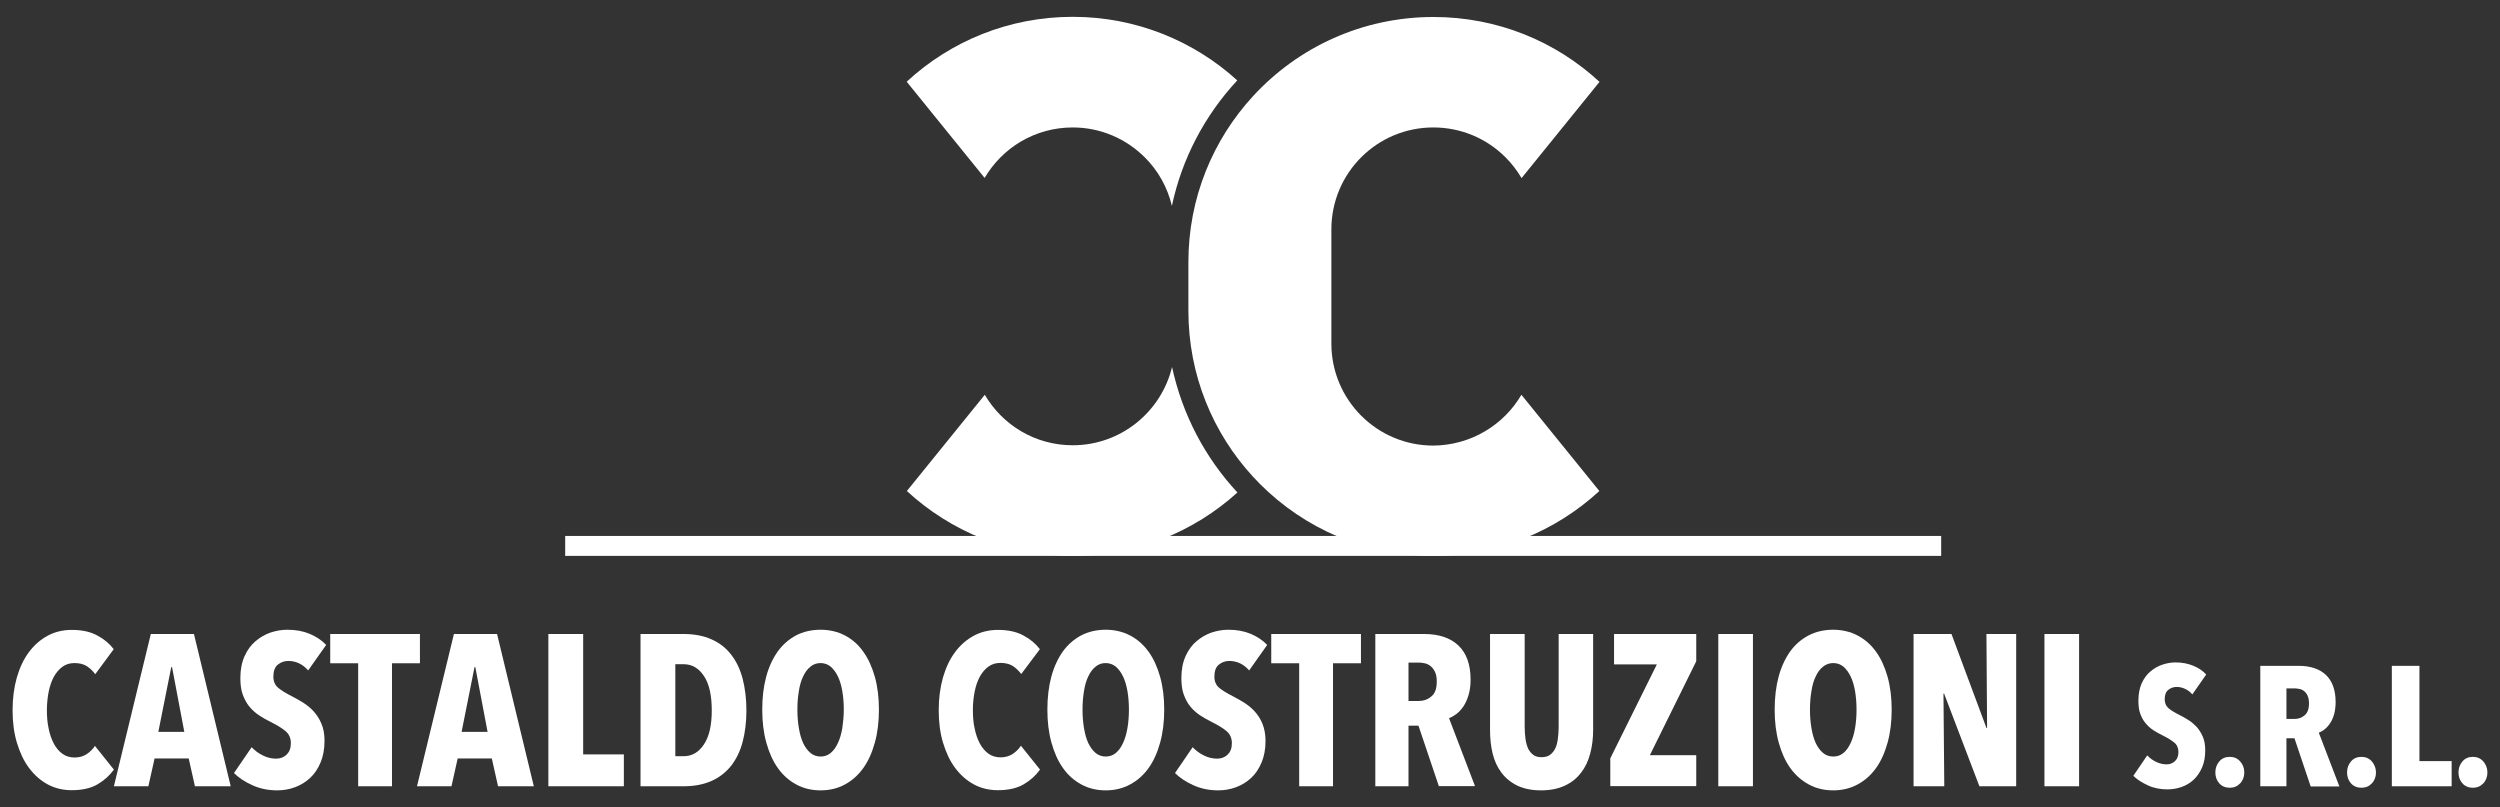<?xml version="1.0" encoding="utf-8"?>
<!-- Generator: Adobe Illustrator 27.0.1, SVG Export Plug-In . SVG Version: 6.00 Build 0)  -->
<svg version="1.1" id="Livello_1" xmlns="http://www.w3.org/2000/svg" xmlns:xlink="http://www.w3.org/1999/xlink" x="0px" y="0px"
	 viewBox="0 0 1530 494" style="enable-background:new 0 0 1530 494;" xml:space="preserve">
<rect x="0" y="0" width="1530" height="494" fill="#333333" stroke="none"/>
<style type="text/css">
	.st0{fill:#FFFFFF;}
</style>
<g>
	<g>
		<path class="st0" d="M656.5,272.5c-23,0-43-12.4-53.8-30.9l-47.7,58.9c26.7,24.6,62.4,39.7,101.6,39.7
			c38.8,0,74.1-14.7,100.7-38.8c-19.7-21.2-33.7-47.6-40-76.8C710.7,252,686,272.5,656.5,272.5z"/>
		<path class="st0" d="M656.5,78c17.2,0,32.8,7,44.1,18.3c8.1,8,13.9,18.3,16.6,29.7c6.2-29.2,20.3-55.6,40-76.8
			C730.6,25,695.2,10.3,656.5,10.3c-39.2,0-74.9,15-101.6,39.7l47.7,58.9C613.4,90.4,633.5,78,656.5,78z"/>
	</g>
	<rect x="345.9" y="328" class="st0" width="842.1" height="12.2"/>
	<path class="st0" d="M931.1,241.6l47.7,58.9c-26.7,24.6-62.4,39.7-101.6,39.7c-41.4,0-78.9-16.8-106-43.9c-1.5-1.5-2.9-3-4.3-4.5
		c-24.6-26.7-39.6-62.3-39.6-101.5v-30c0-39.1,15-74.8,39.6-101.5c27.4-29.8,66.7-48.4,110.4-48.4c39.2,0,74.9,15,101.6,39.7
		l-47.7,58.9c-2.7-4.6-6-8.9-9.8-12.7C910,84.9,894.4,78,877.2,78c-34.5,0-62.4,27.9-62.4,62.4v69.9c0,34.4,27.9,62.4,62.4,62.4
		C900.2,272.5,920.3,260.1,931.1,241.6z"/>
	<g>
		<g>
			<path class="st0" d="M59.7,480c-4.1,2.4-9.4,3.6-15.8,3.6c-5.4,0-10.4-1.2-14.8-3.6c-4.4-2.4-8.2-5.8-11.4-10.1
				c-3.2-4.3-5.6-9.5-7.4-15.5c-1.8-6-2.6-12.6-2.6-19.8c0-7.3,0.9-13.9,2.6-20c1.8-6.1,4.2-11.2,7.4-15.5c3.2-4.3,7-7.6,11.4-10
				c4.4-2.4,9.4-3.6,14.8-3.6c6.2,0,11.4,1.1,15.6,3.4c4.2,2.2,7.5,5,10.1,8.4l-11.3,15.3c-1.6-2.1-3.4-3.8-5.3-5
				c-2-1.2-4.5-1.8-7.4-1.8c-2.8,0-5.2,0.7-7.3,2.2c-2.1,1.5-3.8,3.5-5.3,6.1c-1.4,2.6-2.5,5.7-3.2,9.2c-0.7,3.6-1.1,7.3-1.1,11.4
				c0,4,0.3,7.8,1.1,11.3c0.7,3.5,1.8,6.6,3.2,9.2c1.4,2.6,3.2,4.7,5.3,6.2c2.1,1.5,4.6,2.2,7.4,2.2c2.8,0,5.3-0.7,7.4-2.1
				c2.1-1.4,3.8-3.1,5-5L69.7,471C67.1,474.6,63.8,477.6,59.7,480z"/>
			<path class="st0" d="M119.3,481.2l-3.8-17H94.6l-3.8,17H69.7L92.3,388h26.4l22.5,93.2H119.3z M105.3,408.3h-0.5l-7.9,39.6h15.9
				L105.3,408.3z"/>
			<path class="st0" d="M188.6,410.3c-1.6-1.8-3.4-3.3-5.5-4.3c-2.1-1-4.3-1.5-6.6-1.5c-2.4,0-4.5,0.7-6.4,2.2
				c-1.9,1.5-2.8,4-2.8,7.4c0,2.9,1,5.2,2.9,6.8c1.9,1.6,4.8,3.4,8.6,5.3c2.1,1.1,4.3,2.3,6.7,3.8c2.3,1.5,4.5,3.2,6.4,5.3
				c1.9,2.1,3.6,4.6,4.8,7.6c1.3,2.9,1.9,6.4,1.9,10.5c0,5-0.8,9.4-2.4,13.2c-1.6,3.8-3.7,7-6.4,9.5c-2.7,2.5-5.8,4.4-9.3,5.7
				c-3.5,1.3-7.2,1.9-10.9,1.9c-5.6,0-10.7-1.1-15.3-3.2c-4.6-2.1-8.3-4.6-11.1-7.4l10.8-15.8c2,2.1,4.3,3.8,7,5.1
				c2.6,1.3,5.3,1.9,8,1.9c2.5,0,4.7-0.8,6.4-2.5c1.8-1.7,2.6-4,2.6-7c0-3.1-1.1-5.5-3.2-7.3c-2.1-1.8-5.2-3.7-9.2-5.7
				c-2.5-1.2-4.9-2.6-7.2-4.1c-2.2-1.5-4.2-3.3-5.9-5.4c-1.7-2.1-3-4.6-4-7.4c-1-2.8-1.4-6.1-1.4-10c0-5.2,0.9-9.6,2.6-13.4
				c1.7-3.7,3.9-6.8,6.7-9.1c2.8-2.4,5.8-4.1,9.2-5.3c3.4-1.1,6.8-1.7,10.2-1.7c5.1,0,9.6,0.8,13.7,2.5c4,1.7,7.4,3.9,10.1,6.8
				L188.6,410.3z"/>
			<path class="st0" d="M239.9,405.9v75.3h-20.7v-75.3h-17.1V388H257v17.9H239.9z"/>
			<path class="st0" d="M304.8,481.2l-3.8-17h-20.9l-3.8,17h-21.1l22.6-93.2h26.4l22.5,93.2H304.8z M290.9,408.3h-0.5l-7.9,39.6
				h15.9L290.9,408.3z"/>
			<path class="st0" d="M335.6,481.2V388h21.3v73.7h24.9v19.5H335.6z"/>
			<path class="st0" d="M456.8,434.9c0,7-0.8,13.4-2.3,19.1c-1.5,5.7-3.9,10.6-7,14.6c-3.2,4-7.2,7.2-12,9.3
				c-4.9,2.2-10.6,3.3-17.3,3.3h-26.2V388h26.2c6.7,0,12.4,1.1,17.3,3.3c4.9,2.2,8.9,5.3,12,9.4c3.2,4.1,5.5,9,7,14.7
				C456,421.2,456.8,427.7,456.8,434.9z M435.6,434.9c0-9.4-1.6-16.5-4.8-21.2c-3.2-4.8-7.3-7.2-12.4-7.2h-5.1v56.3h5.1
				c5.1,0,9.2-2.4,12.4-7.2C434,450.8,435.6,443.9,435.6,434.9z"/>
			<path class="st0" d="M537.9,434.3c0,7.4-0.8,14.1-2.5,20.2c-1.7,6.1-4,11.3-7.1,15.6c-3.1,4.3-6.8,7.6-11.2,10
				c-4.4,2.4-9.4,3.6-14.9,3.6c-5.5,0-10.5-1.2-14.9-3.6c-4.4-2.4-8.2-5.7-11.2-10c-3.1-4.3-5.4-9.5-7.1-15.6
				c-1.7-6.1-2.5-12.8-2.5-20.2c0-7.4,0.8-14.1,2.4-20.1c1.6-6,4-11.1,7-15.4c3.1-4.3,6.8-7.5,11.2-9.9c4.4-2.3,9.5-3.5,15.1-3.5
				c5.5,0,10.5,1.2,14.9,3.5c4.4,2.3,8.2,5.6,11.2,9.9c3.1,4.3,5.4,9.4,7.1,15.4C537.1,420.3,537.9,427,537.9,434.3z M516.4,434.3
				c0-4-0.3-7.8-0.9-11.3c-0.6-3.5-1.5-6.5-2.7-9c-1.2-2.5-2.7-4.5-4.4-6c-1.8-1.4-3.8-2.2-6.2-2.2c-2.4,0-4.5,0.7-6.2,2.2
				c-1.8,1.4-3.3,3.4-4.5,6c-1.2,2.5-2.1,5.5-2.6,9c-0.6,3.5-0.9,7.2-0.9,11.3c0,4,0.3,7.8,0.9,11.3c0.6,3.5,1.4,6.5,2.6,9.1
				c1.2,2.5,2.7,4.6,4.5,6.1c1.8,1.5,3.9,2.2,6.2,2.2c2.4,0,4.4-0.7,6.2-2.2c1.8-1.5,3.2-3.5,4.4-6.1c1.2-2.5,2.1-5.6,2.7-9.1
				C516,442.1,516.4,438.4,516.4,434.3z"/>
			<path class="st0" d="M626.5,480c-4.1,2.4-9.4,3.6-15.8,3.6c-5.4,0-10.4-1.2-14.8-3.6c-4.4-2.4-8.2-5.8-11.4-10.1
				c-3.2-4.3-5.6-9.5-7.4-15.5c-1.8-6-2.6-12.6-2.6-19.8c0-7.3,0.9-13.9,2.6-20c1.8-6.1,4.2-11.2,7.4-15.5c3.2-4.3,7-7.6,11.4-10
				c4.4-2.4,9.4-3.6,14.8-3.6c6.2,0,11.4,1.1,15.6,3.4c4.2,2.2,7.5,5,10.1,8.4L625,412.5c-1.6-2.1-3.4-3.8-5.3-5
				c-2-1.2-4.5-1.8-7.4-1.8c-2.8,0-5.2,0.7-7.3,2.2c-2.1,1.5-3.8,3.5-5.3,6.1c-1.4,2.6-2.5,5.7-3.2,9.2c-0.7,3.6-1.1,7.3-1.1,11.4
				c0,4,0.3,7.8,1.1,11.3c0.7,3.5,1.8,6.6,3.2,9.2c1.4,2.6,3.2,4.7,5.3,6.2c2.1,1.5,4.6,2.2,7.4,2.2c2.8,0,5.3-0.7,7.4-2.1
				c2.1-1.4,3.8-3.1,5-5l11.7,14.6C633.9,474.6,630.6,477.6,626.5,480z"/>
			<path class="st0" d="M712.5,434.3c0,7.4-0.8,14.1-2.5,20.2c-1.7,6.1-4,11.3-7.1,15.6c-3.1,4.3-6.8,7.6-11.3,10
				c-4.4,2.4-9.4,3.6-14.9,3.6c-5.5,0-10.5-1.2-14.9-3.6c-4.4-2.4-8.2-5.7-11.2-10c-3.1-4.3-5.4-9.5-7.1-15.6
				c-1.7-6.1-2.5-12.8-2.5-20.2c0-7.4,0.8-14.1,2.4-20.1c1.6-6,4-11.1,7-15.4c3.1-4.3,6.8-7.5,11.2-9.9c4.4-2.3,9.5-3.5,15.1-3.5
				c5.5,0,10.5,1.2,14.9,3.5c4.4,2.3,8.2,5.6,11.3,9.9c3.1,4.3,5.4,9.4,7.1,15.4C711.7,420.3,712.5,427,712.5,434.3z M690.9,434.3
				c0-4-0.3-7.8-0.9-11.3c-0.6-3.5-1.5-6.5-2.7-9c-1.2-2.5-2.7-4.5-4.4-6c-1.8-1.4-3.8-2.2-6.2-2.2c-2.4,0-4.5,0.7-6.2,2.2
				c-1.8,1.4-3.3,3.4-4.5,6c-1.2,2.5-2.1,5.5-2.6,9c-0.6,3.5-0.9,7.2-0.9,11.3c0,4,0.3,7.8,0.9,11.3c0.6,3.5,1.4,6.5,2.6,9.1
				c1.2,2.5,2.7,4.6,4.5,6.1c1.8,1.5,3.9,2.2,6.2,2.2c2.4,0,4.4-0.7,6.2-2.2c1.8-1.5,3.2-3.5,4.4-6.1c1.2-2.5,2.1-5.6,2.7-9.1
				C690.6,442.1,690.9,438.4,690.9,434.3z"/>
			<path class="st0" d="M764.5,410.3c-1.6-1.8-3.4-3.3-5.5-4.3c-2.1-1-4.3-1.5-6.6-1.5c-2.4,0-4.5,0.7-6.4,2.2
				c-1.9,1.5-2.8,4-2.8,7.4c0,2.9,1,5.2,2.9,6.8c1.9,1.6,4.8,3.4,8.6,5.3c2.1,1.1,4.3,2.3,6.7,3.8c2.3,1.5,4.5,3.2,6.4,5.3
				s3.6,4.6,4.8,7.6s1.9,6.4,1.9,10.5c0,5-0.8,9.4-2.4,13.2c-1.6,3.8-3.7,7-6.4,9.5c-2.7,2.5-5.8,4.4-9.3,5.7
				c-3.5,1.3-7.2,1.9-10.9,1.9c-5.6,0-10.7-1.1-15.3-3.2c-4.6-2.1-8.3-4.6-11.1-7.4l10.8-15.8c2,2.1,4.3,3.8,7,5.1
				c2.6,1.3,5.3,1.9,8,1.9c2.5,0,4.7-0.8,6.4-2.5c1.8-1.7,2.6-4,2.6-7c0-3.1-1.1-5.5-3.2-7.3c-2.1-1.8-5.2-3.7-9.2-5.7
				c-2.5-1.2-4.9-2.6-7.2-4.1c-2.2-1.5-4.2-3.3-5.9-5.4c-1.7-2.1-3-4.6-4-7.4c-1-2.8-1.4-6.1-1.4-10c0-5.2,0.9-9.6,2.6-13.4
				c1.7-3.7,3.9-6.8,6.7-9.1c2.8-2.4,5.8-4.1,9.2-5.3c3.4-1.1,6.8-1.7,10.2-1.7c5.1,0,9.6,0.8,13.7,2.5c4,1.7,7.4,3.9,10.1,6.8
				L764.5,410.3z"/>
			<path class="st0" d="M815.8,405.9v75.3h-20.7v-75.3H778V388h54.9v17.9H815.8z"/>
			<path class="st0" d="M880.6,481.2l-12.5-37.1H862v37.1h-20.3V388h29.8c9,0,16,2.3,21,7c5,4.7,7.5,11.7,7.5,21
				c0,3.4-0.4,6.5-1.2,9.2c-0.8,2.7-1.8,5-3.1,7c-1.3,1.9-2.7,3.5-4.3,4.7c-1.6,1.2-3.1,2.1-4.6,2.6l15.9,41.6H880.6z M879.3,417.2
				c0-2.4-0.3-4.3-1-5.8c-0.7-1.5-1.5-2.7-2.6-3.6c-1.1-0.9-2.2-1.5-3.5-1.8c-1.3-0.3-2.5-0.5-3.7-0.5H862v23.5h6.2
				c3,0,5.6-0.9,7.8-2.8C878.2,424.5,879.3,421.4,879.3,417.2z"/>
			<path class="st0" d="M973.2,461.2c-1.2,4.5-3,8.4-5.6,11.7c-2.5,3.3-5.8,6-9.9,7.9c-4,1.9-8.9,2.9-14.6,2.9
				c-5.7,0-10.5-1-14.5-2.9c-3.9-1.9-7.2-4.6-9.7-7.9c-2.5-3.3-4.3-7.2-5.4-11.7c-1.1-4.5-1.6-9.3-1.6-14.5V388h21.2v56.8
				c0,2.6,0.2,5.1,0.5,7.4c0.3,2.3,0.9,4.2,1.6,5.9c0.8,1.6,1.8,2.9,3.2,3.9c1.3,1,3,1.4,5.1,1.4c2.1,0,3.8-0.5,5.1-1.4
				c1.3-1,2.4-2.3,3.2-3.9c0.8-1.6,1.3-3.6,1.6-5.9c0.3-2.3,0.5-4.7,0.5-7.4V388H975v58.7C975,451.9,974.4,456.7,973.2,461.2z"/>
			<path class="st0" d="M985.5,481.2v-17.1l28.5-57.5h-26.2V388h50.3v16.7l-28.4,57.5h28.4v18.9H985.5z"/>
			<path class="st0" d="M1051.6,481.2V388h21.2v93.2H1051.6z"/>
			<path class="st0" d="M1157.7,434.3c0,7.4-0.8,14.1-2.5,20.2c-1.7,6.1-4,11.3-7.1,15.6c-3.1,4.3-6.8,7.6-11.3,10
				c-4.4,2.4-9.4,3.6-14.9,3.6c-5.5,0-10.5-1.2-14.9-3.6c-4.4-2.4-8.2-5.7-11.3-10c-3.1-4.3-5.4-9.5-7.1-15.6
				c-1.7-6.1-2.5-12.8-2.5-20.2c0-7.4,0.8-14.1,2.4-20.1c1.6-6,4-11.1,7-15.4c3.1-4.3,6.8-7.5,11.3-9.9c4.4-2.3,9.4-3.5,15.1-3.5
				c5.5,0,10.5,1.2,14.9,3.5c4.4,2.3,8.2,5.6,11.3,9.9c3.1,4.3,5.4,9.4,7.1,15.4C1156.9,420.3,1157.7,427,1157.7,434.3z
				 M1136.2,434.3c0-4-0.3-7.8-0.9-11.3c-0.6-3.5-1.5-6.5-2.7-9c-1.2-2.5-2.7-4.5-4.4-6c-1.8-1.4-3.8-2.2-6.2-2.2
				c-2.4,0-4.5,0.7-6.3,2.2c-1.8,1.4-3.3,3.4-4.5,6c-1.2,2.5-2.1,5.5-2.6,9c-0.6,3.5-0.9,7.2-0.9,11.3c0,4,0.3,7.8,0.9,11.3
				c0.6,3.5,1.4,6.5,2.6,9.1c1.2,2.5,2.7,4.6,4.5,6.1c1.8,1.5,3.9,2.2,6.3,2.2c2.4,0,4.4-0.7,6.2-2.2c1.8-1.5,3.2-3.5,4.4-6.1
				c1.2-2.5,2.1-5.6,2.7-9.1C1135.9,442.1,1136.2,438.4,1136.2,434.3z"/>
			<path class="st0" d="M1211.4,481.2l-21.6-56.7h-0.4l0.5,56.7h-18.8V388h23.2l21.4,57.5h0.4l-0.4-57.5h18.2v93.2H1211.4z"/>
			<path class="st0" d="M1251.2,481.2V388h21.2v93.2H1251.2z"/>
		</g>
		<g>
			<path class="st0" d="M1341.7,425c-1.2-1.5-2.7-2.6-4.4-3.4c-1.7-0.8-3.4-1.2-5.2-1.2c-1.9,0-3.6,0.6-5.1,1.8
				c-1.5,1.2-2.2,3.1-2.2,5.8c0,2.3,0.8,4.1,2.3,5.4c1.5,1.3,3.8,2.7,6.8,4.2c1.7,0.8,3.4,1.8,5.3,3c1.9,1.1,3.5,2.6,5.1,4.2
				c1.5,1.7,2.8,3.7,3.8,6c1,2.3,1.5,5.1,1.5,8.3c0,4-0.6,7.5-1.9,10.5c-1.3,3-3,5.5-5.1,7.5c-2.1,2-4.6,3.5-7.4,4.5
				c-2.8,1-5.7,1.5-8.7,1.5c-4.4,0-8.5-0.8-12.1-2.5c-3.6-1.7-6.6-3.6-8.8-5.8l8.5-12.5c1.6,1.7,3.4,3,5.5,4c2.1,1,4.2,1.5,6.4,1.5
				c2,0,3.7-0.7,5.1-2c1.4-1.3,2.1-3.2,2.1-5.5c0-2.4-0.8-4.4-2.5-5.8c-1.7-1.4-4.1-2.9-7.3-4.5c-2-1-3.9-2-5.7-3.2
				c-1.8-1.2-3.3-2.6-4.7-4.3c-1.4-1.7-2.4-3.6-3.2-5.8c-0.8-2.2-1.1-4.9-1.1-7.9c0-4.1,0.7-7.6,2-10.6c1.4-3,3.1-5.4,5.3-7.2
				c2.2-1.9,4.6-3.3,7.3-4.2c2.7-0.9,5.4-1.4,8.1-1.4c4,0,7.6,0.7,10.8,2c3.2,1.3,5.9,3.1,8,5.4L1341.7,425z"/>
			<path class="st0" d="M1373.5,472.7c0,2.6-0.8,4.9-2.5,6.7c-1.7,1.8-3.8,2.7-6.4,2.7c-2.6,0-4.8-0.9-6.4-2.7
				c-1.6-1.8-2.4-4-2.4-6.7c0-2.6,0.8-4.8,2.4-6.7c1.6-1.9,3.8-2.8,6.4-2.8c2.6,0,4.7,0.9,6.4,2.8
				C1372.7,467.9,1373.5,470.2,1373.5,472.7z"/>
			<path class="st0" d="M1414.1,481.2l-9.9-29.4h-4.9v29.4h-16v-73.7h23.6c7.1,0,12.7,1.9,16.6,5.6c3.9,3.7,5.9,9.3,5.9,16.6
				c0,2.7-0.3,5.1-0.9,7.3c-0.6,2.2-1.4,4-2.4,5.5c-1,1.5-2.1,2.8-3.4,3.8c-1.2,1-2.5,1.7-3.6,2.1l12.6,32.9H1414.1z M1413.1,430.5
				c0-1.9-0.3-3.4-0.8-4.6c-0.5-1.2-1.2-2.1-2-2.8c-0.8-0.7-1.8-1.2-2.8-1.4c-1-0.2-2-0.4-3-0.4h-5.2V440h4.9c2.4,0,4.4-0.7,6.2-2.2
				C1412.2,436.3,1413.1,433.9,1413.1,430.5z"/>
			<path class="st0" d="M1454.1,472.7c0,2.6-0.8,4.9-2.5,6.7c-1.7,1.8-3.8,2.7-6.4,2.7c-2.6,0-4.8-0.9-6.4-2.7
				c-1.6-1.8-2.4-4-2.4-6.7c0-2.6,0.8-4.8,2.4-6.7c1.6-1.9,3.8-2.8,6.4-2.8c2.6,0,4.7,0.9,6.4,2.8
				C1453.2,467.9,1454.1,470.2,1454.1,472.7z"/>
			<path class="st0" d="M1463.8,481.2v-73.7h16.9v58.3h19.7v15.4H1463.8z"/>
			<path class="st0" d="M1522.3,472.7c0,2.6-0.8,4.9-2.5,6.7c-1.7,1.8-3.8,2.7-6.4,2.7c-2.6,0-4.8-0.9-6.4-2.7
				c-1.6-1.8-2.4-4-2.4-6.7c0-2.6,0.8-4.8,2.4-6.7c1.6-1.9,3.8-2.8,6.4-2.8c2.6,0,4.7,0.9,6.4,2.8
				C1521.4,467.9,1522.3,470.2,1522.3,472.7z"/>
		</g>
	</g>
</g>
</svg>
